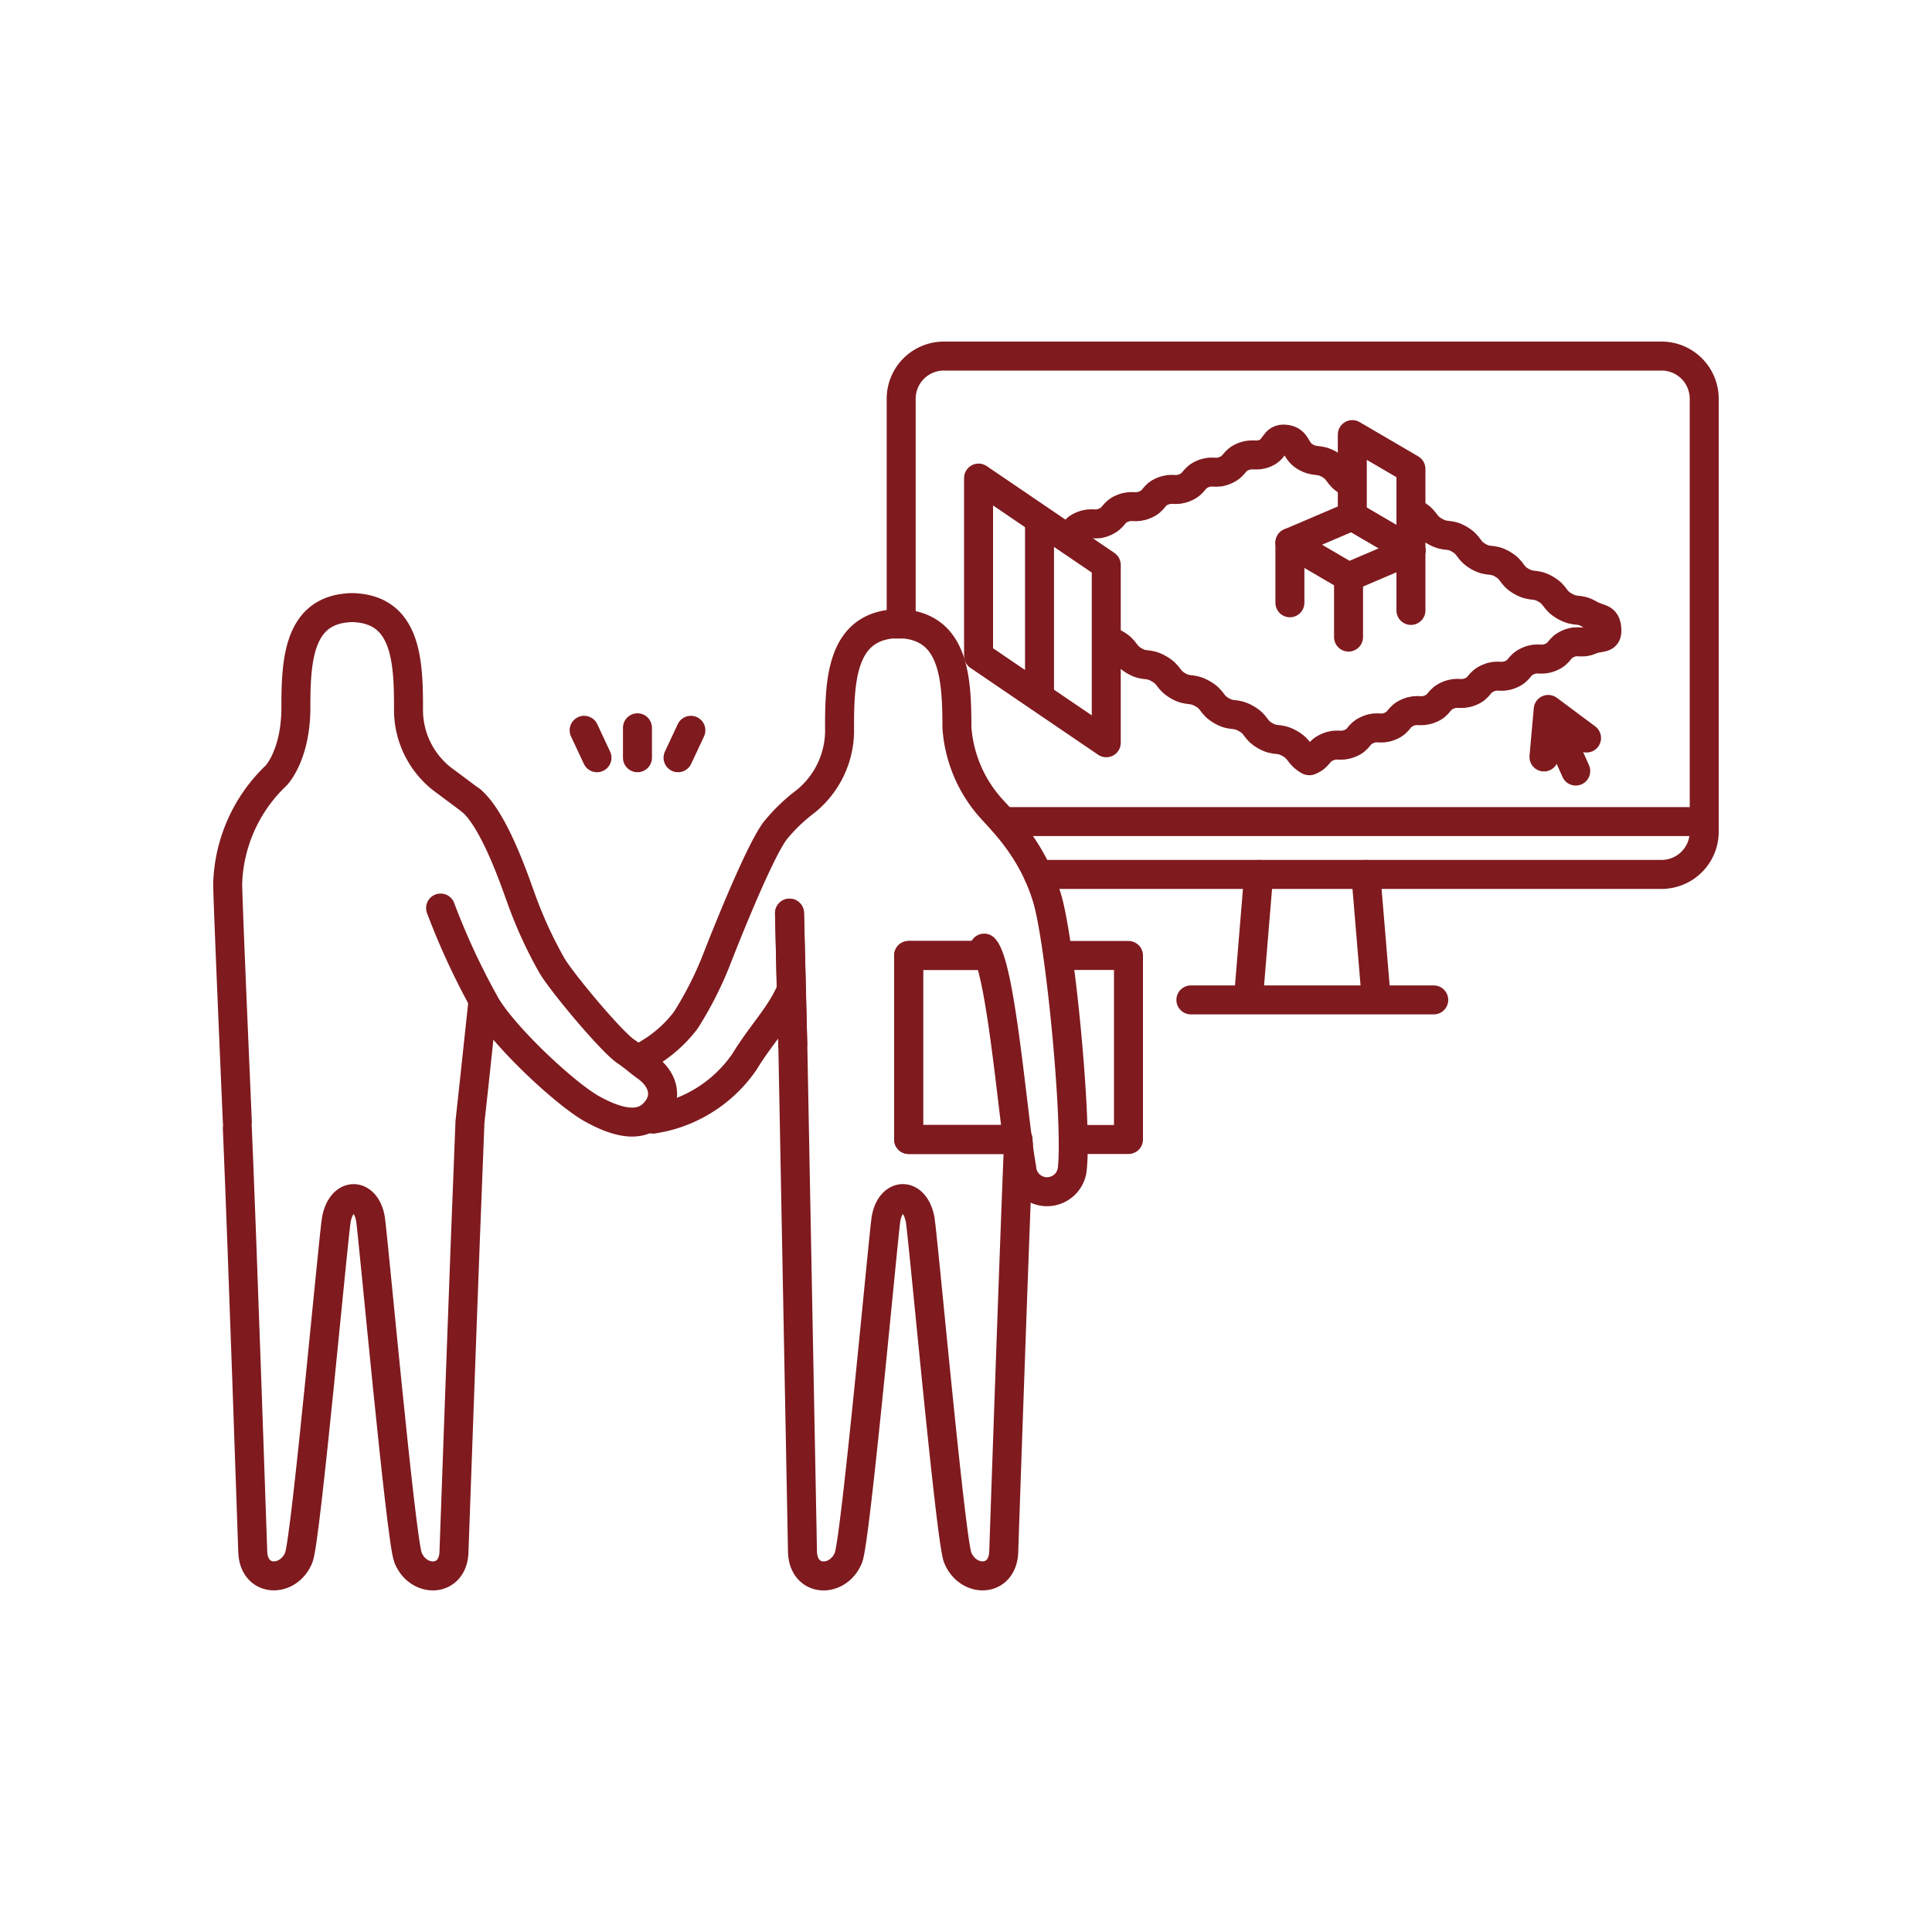 <svg xmlns="http://www.w3.org/2000/svg" xmlns:xlink="http://www.w3.org/1999/xlink" width="200" height="200" viewBox="0 0 200 200"><defs><clipPath id="a"><path d="M105.39,45.2l1.68,8.22,7.45,5.06V76.89l11.21,3.88,21.4,1.2L171.4,65.95l-25.34-20.5V56.18l-6.07-2.76V44.99l-6.46-3Z" fill="none"/></clipPath></defs><rect width="200" height="200" fill="none"/><line x1="0.96" y2="11.62" transform="translate(129.34 90.52)" stroke-width="3" stroke="#7f1a1e" stroke-linecap="round" stroke-linejoin="round" fill="none"/><line x2="0.97" y2="11.62" transform="translate(141.39 90.52)" stroke-width="3" stroke="#7f1a1e" stroke-linecap="round" stroke-linejoin="round" fill="none"/><line x2="25.14" transform="translate(123.28 103.51)" stroke-width="3" stroke="#7f1a1e" stroke-linecap="round" stroke-linejoin="round" fill="none"/><path d="M93.29,64.47V41.28a4.42,4.42,0,0,1,4.43-4.42H172a4.42,4.42,0,0,1,4.42,4.42V86.1A4.42,4.42,0,0,1,172,90.52H107.49" fill="none" stroke="#7f1a1e" stroke-linecap="round" stroke-linejoin="round" stroke-width="3"/><line x2="72.54" transform="translate(103.88 85.05)" stroke-width="3" stroke="#7f1a1e" stroke-linecap="round" stroke-linejoin="round" fill="none"/><path d="M159.83,78.36l.44-4.92,3.97,2.96" fill="none" stroke="#7f1a1e" stroke-linecap="round" stroke-linejoin="round" stroke-width="3"/><line x2="2.44" y2="5.47" transform="translate(160.68 74.35)" stroke-width="3" stroke="#7f1a1e" stroke-linecap="round" stroke-linejoin="round" fill="none"/><circle cx="1.6" cy="1.6" r="1.6" transform="translate(156.44 41.99)" fill="none"/><circle cx="1.6" cy="1.6" r="1.6" transform="translate(166.87 41.99)" fill="none"/><line y2="6.22" transform="translate(133.53 56.18)" stroke-width="3" stroke="#7f1a1e" stroke-linecap="round" stroke-linejoin="round" fill="none"/><line x2="6.07" y2="3.55" transform="translate(139.99 53.42)" stroke-width="3" stroke="#7f1a1e" stroke-linecap="round" stroke-linejoin="round" fill="none"/><path d="M146.06,56.97l-6.46,2.76-6.07-3.55,6.46-2.76Z" fill="none" stroke="#7f1a1e" stroke-linecap="round" stroke-linejoin="round" stroke-width="3"/><line y2="6.22" transform="translate(139.6 59.73)" stroke-width="3" stroke="#7f1a1e" stroke-linecap="round" stroke-linejoin="round" fill="none"/><line y2="6.22" transform="translate(146.06 56.97)" stroke-width="3" stroke="#7f1a1e" stroke-linecap="round" stroke-linejoin="round" fill="none"/><path d="M146.06,56.97V48.54l-6.07-3.55v8.43Z" fill="none" stroke="#7f1a1e" stroke-linecap="round" stroke-linejoin="round" stroke-width="3"/><path d="M114.52,58.48V76.89L101.3,67.9V49.49Z" fill="none" stroke="#7f1a1e" stroke-linecap="round" stroke-linejoin="round" stroke-width="3"/><line y2="17.43" transform="translate(107.61 54.49)" stroke-width="3" stroke="#7f1a1e" stroke-linecap="round" stroke-linejoin="round" fill="none"/><line x2="0.33" y2="13.57" transform="translate(81.73 94.53)" stroke-width="3" stroke="#7f1a1e" stroke-linecap="round" stroke-linejoin="round" fill="none"/><path d="M105.39,117.96H94.06V98.91h7.89" fill="none" stroke="#7f1a1e" stroke-linecap="round" stroke-linejoin="round" stroke-width="3"/><path d="M109.79,98.91h7.03v19.05h-5.18" fill="none" stroke="#7f1a1e" stroke-linecap="round" stroke-linejoin="round" stroke-width="3"/><path d="M67.61,115.85l1-.19a14.05,14.05,0,0,0,8.47-5.77c1.76-2.89,3.8-4.89,4.83-7.44l-.18-7.92.34,13.57h0l1,52.41c0,3.34,3.68,3.4,4.76.74.75-1.84,3.65-33.71,3.89-35.07.46-2.72,2.93-2.88,3.52,0,.28,1.35,3.15,33.23,3.9,35.06,1.09,2.66,4.75,2.61,4.77-.73,0,0,1-29.38,1.52-42.08" fill="none" stroke="#7f1a1e" stroke-linecap="round" stroke-linejoin="round" stroke-width="3"/><path d="M101.88,98.15c1.75,1.84,3,17.92,3.89,22.78a2.627,2.627,0,0,0,5.24,0c.52-5.06-1.28-23.62-2.63-28-1.61-5.29-4.93-8.22-6.09-9.61a14,14,0,0,1-3.23-8h0c0-5-.28-10.19-5.4-10.72H92.29c-5.11.54-5.39,5.76-5.38,10.73a9.46,9.46,0,0,1-3.54,7.65A18,18,0,0,0,80.24,86c-1.91,2.56-6.12,13.49-6.12,13.49A37,37,0,0,1,71,105.6a13.44,13.44,0,0,1-4.5,3.81" fill="none" stroke="#7f1a1e" stroke-linecap="round" stroke-linejoin="round" stroke-width="3"/><line x2="1.33" y2="2.84" transform="translate(60.47 75.6)" stroke-width="3" stroke="#7f1a1e" stroke-linecap="round" stroke-linejoin="round" fill="none"/><line x1="1.33" y2="2.84" transform="translate(70.19 75.6)" stroke-width="3" stroke="#7f1a1e" stroke-linecap="round" stroke-linejoin="round" fill="none"/><line y2="3.1" transform="translate(65.99 75.34)" stroke-width="3" stroke="#7f1a1e" stroke-linecap="round" stroke-linejoin="round" fill="none"/><path d="M50,103.59c-.62,5.91-1.35,12.55-1.35,12.55C48.1,129.46,47,160.51,47,160.51c0,3.34-3.68,3.4-4.76.74-.75-1.84-3.65-33.71-3.89-35.07-.46-2.72-2.93-2.88-3.52,0-.28,1.35-3.16,33.23-3.9,35.06-1.09,2.66-4.75,2.61-4.77-.73,0,0-1.05-31-1.59-43.73" fill="none" stroke="#7f1a1e" stroke-linecap="round" stroke-linejoin="round" stroke-width="3"/><path d="M48.79,82.89l-3.11-2.32a9.11,9.11,0,0,1-3.39-7.35c0-4.76-.27-9.77-5.18-10.28a5.38,5.38,0,0,0-1.31,0c-4.91.51-5.17,5.52-5.17,10.28,0,5-2.06,7.08-2.06,7.08a16.108,16.108,0,0,0-5,11.19c0,1.8,1,24.65,1,24.65" fill="none" stroke="#7f1a1e" stroke-linecap="round" stroke-linejoin="round" stroke-width="3"/><path d="M48.79,82.89c2.47,2.07,4.73,9,5.05,9.81a44.64,44.64,0,0,0,3.32,7.3c1.15,1.89,6.17,7.87,7.61,8.83.82.55,1.44,1.13,2.11,1.6,1.81,1.28,2.37,3.26.76,4.86-1.4,1.41-3.65,1-6.35-.5s-8.88-7.24-10.95-10.64A74,74,0,0,1,45.61,94" fill="none" stroke="#7f1a1e" stroke-linecap="round" stroke-linejoin="round" stroke-width="3"/><path d="M104.62,117.96H94.06V98.91h7.89" fill="none" stroke="#7f1a1e" stroke-linecap="round" stroke-linejoin="round" stroke-width="3"/><g clip-path="url(#a)"><path d="M135.49,78.74c-1.12-.65-.84-1.14-2-1.79s-1.4-.15-2.52-.79-.83-1.14-2-1.79-1.4-.15-2.52-.8-.83-1.13-2-1.78-1.4-.15-2.51-.8-.84-1.13-2-1.78-1.4-.15-2.51-.8-.84-1.14-2-1.78-1.4-.15-2.52-.8-.83-1.14-2-1.78-1.41-.16-2.52-.8-.84-1.14-2-1.79-1.4-.16-2.52-.8-1.72-.27-1.82-1.56c-.08-1.13.65-.69,1.69-1.14s1.26.08,2.3-.36.82-1,1.86-1.42,1.26.08,2.3-.37.82-1,1.86-1.41,1.26.08,2.3-.37.82-1,1.86-1.41,1.26.07,2.31-.37.81-1,1.85-1.41,1.26.07,2.3-.37.82-1,1.86-1.42,1.27.08,2.31-.37.82-1,1.86-1.41,1.27.07,2.31-.38.87-1.54,2-1.43c1.29.11,1,1.17,2.07,1.81s1.39.16,2.51.8.83,1.14,1.95,1.78,1.39.16,2.51.8.83,1.14,2,1.79,1.39.15,2.51.8.83,1.13,2,1.78,1.4.15,2.51.8.83,1.13,1.94,1.78,1.4.15,2.52.8.83,1.14,1.95,1.78,1.4.16,2.51.8.84,1.14,2,1.79,1.41.15,2.53.8,1.71.27,1.81,1.56c.08,1.13-.65.69-1.68,1.13s-1.27-.07-2.3.37-.82,1-1.86,1.42-1.26-.08-2.3.37-.81,1-1.85,1.41-1.26-.08-2.3.37-.81,1-1.85,1.41-1.27-.07-2.31.37-.81,1-1.85,1.41-1.26-.07-2.3.37-.81,1-1.85,1.42-1.27-.08-2.31.37-.81,1-1.85,1.41-1.27-.07-2.31.38-.82,1-1.86,1.41" fill="none" stroke="#7f1a1e" stroke-linecap="round" stroke-linejoin="round" stroke-width="3"/></g></svg>